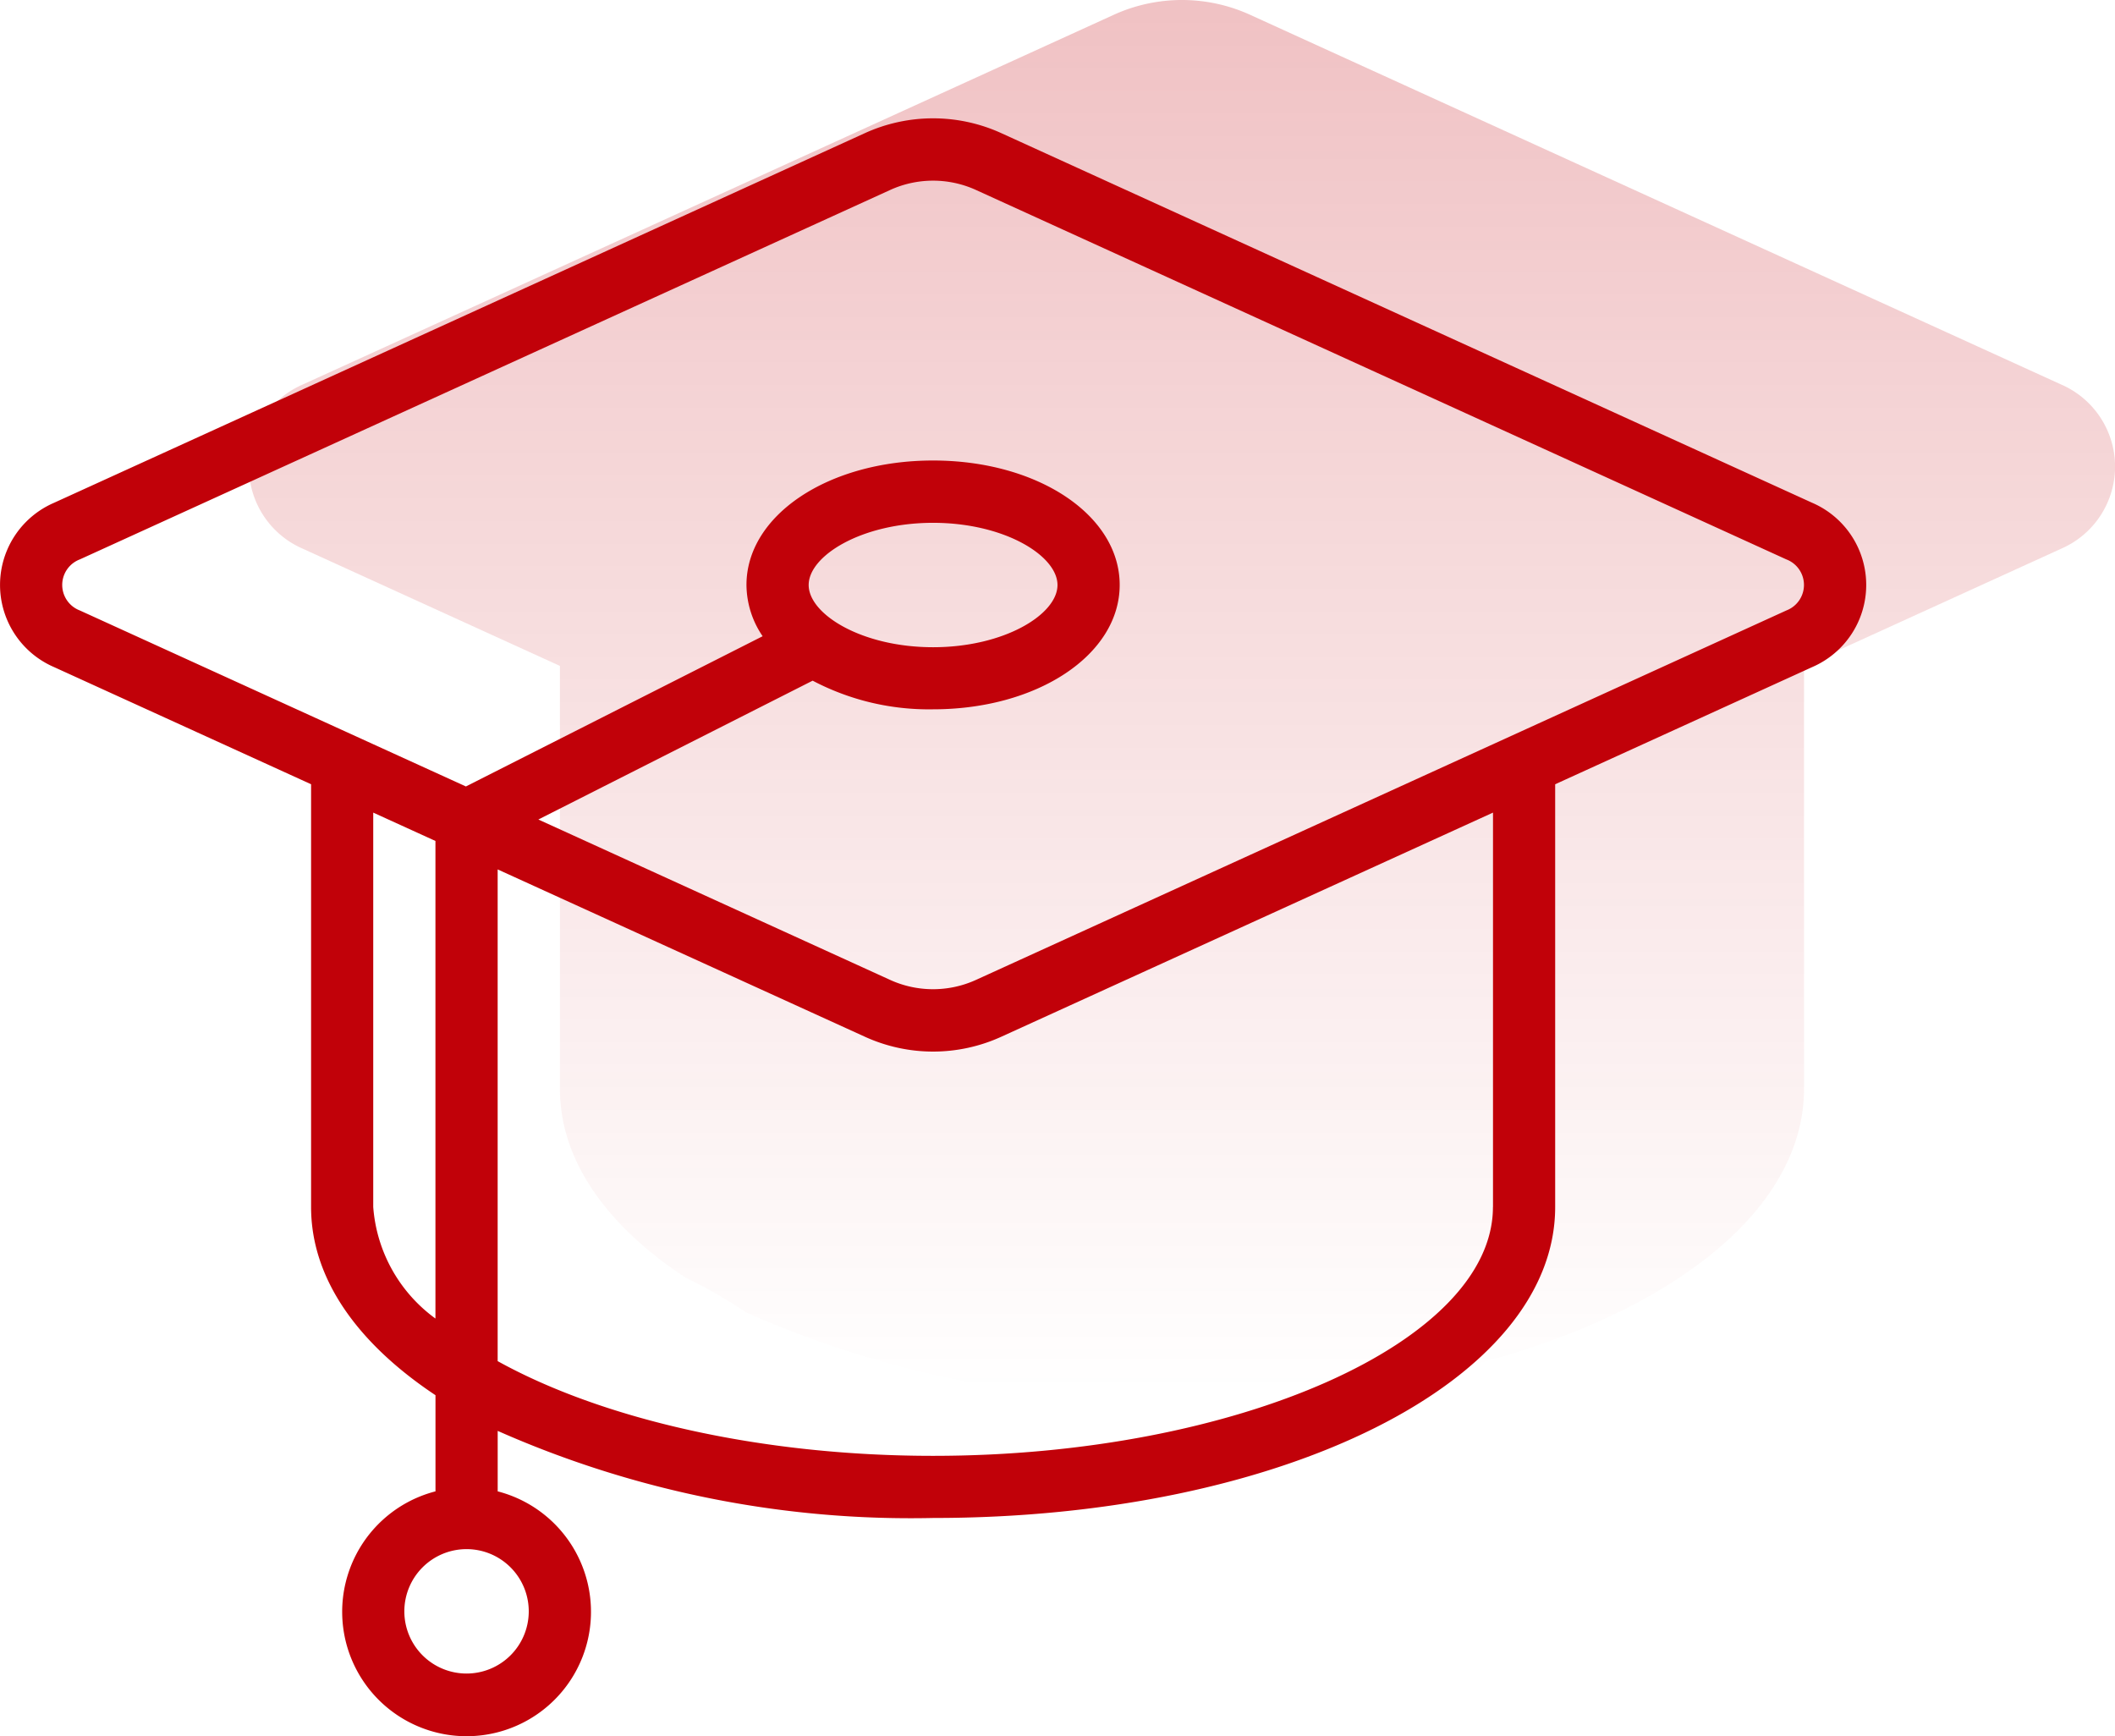 <svg xmlns="http://www.w3.org/2000/svg" xmlns:xlink="http://www.w3.org/1999/xlink" width="132.912" height="109.108" viewBox="0 0 132.912 109.108">
  <defs>
    <linearGradient id="linear-gradient" x1="0.5" x2="0.5" y2="1" gradientUnits="objectBoundingBox">
      <stop offset="0" stop-color="#c10109"/>
      <stop offset="1" stop-color="#c10109" stop-opacity="0"/>
    </linearGradient>
  </defs>
  <g id="Group_794" data-name="Group 794" transform="translate(-314.088 -1133.564)">
    <path id="Shape_162_" d="M113.879,59.22,62.924,35.992a10.334,10.334,0,0,0-8.573,0L3.4,59.22a5.623,5.623,0,0,0,0,10.328l16.149,7.361v26.567c0,4.5,2.914,8.563,7.818,11.827a34.144,34.144,0,0,1,3.909,2.246,64.072,64.072,0,0,0,27.364,5.473c21.92,0,39.091-8.586,39.091-19.546V76.909l16.149-7.361a5.623,5.623,0,0,0,0-10.328Z" transform="translate(329.726 1098.503)" opacity="0.24" fill="url(#linear-gradient)"/>
    <g id="graduation-cap" transform="translate(314.088 1106.939)">
      <g id="Page-1_41_" transform="translate(0 34.061)">
        <g id="_x30_42---Education">
          <path id="Shape_162_2" data-name="Shape_162_" d="M113.879,59.22,62.924,35.992a10.334,10.334,0,0,0-8.573,0L3.4,59.22a5.623,5.623,0,0,0,0,10.328l16.149,7.361v26.567c0,4.5,2.914,8.563,7.818,11.827v6.042a7.818,7.818,0,1,0,3.909,0v-3.8a64.072,64.072,0,0,0,27.364,5.473c21.92,0,39.091-8.586,39.091-19.546V76.909l16.149-7.361a5.623,5.623,0,0,0,0-10.328ZM33.228,128.885a3.909,3.909,0,1,1-3.909-3.909A3.909,3.909,0,0,1,33.228,128.885Zm-9.773-25.409V78.691l3.909,1.782v30.012A9.54,9.54,0,0,1,23.455,103.475Zm70.365,0c0,8.477-16.111,15.637-35.182,15.637-10.92,0-20.853-2.345-27.364-5.952v-30.9L54.351,92.776a10.32,10.32,0,0,0,8.573,0l30.9-14.085v24.784Zm18.437-37.487L61.3,89.219a6.512,6.512,0,0,1-5.33,0L33.832,79.125,51.069,70.4a15.682,15.682,0,0,0,7.568,1.8c6.575,0,11.727-3.434,11.727-7.818s-5.152-7.818-11.727-7.818S46.91,60,46.91,64.384a5.786,5.786,0,0,0,1.016,3.223L29.278,77.048,5.018,65.988a1.716,1.716,0,0,1,0-3.209l50.954-23.23a6.506,6.506,0,0,1,5.33,0l50.956,23.23a1.716,1.716,0,0,1,0,3.209Zm-61.438-1.6c0-1.845,3.342-3.909,7.818-3.909s7.818,2.064,7.818,3.909-3.342,3.909-7.818,3.909S50.819,66.229,50.819,64.384Z" transform="translate(0 -35.061)" fill="#c10109"/>
        </g>
      </g>
    </g>
  </g>
</svg>
